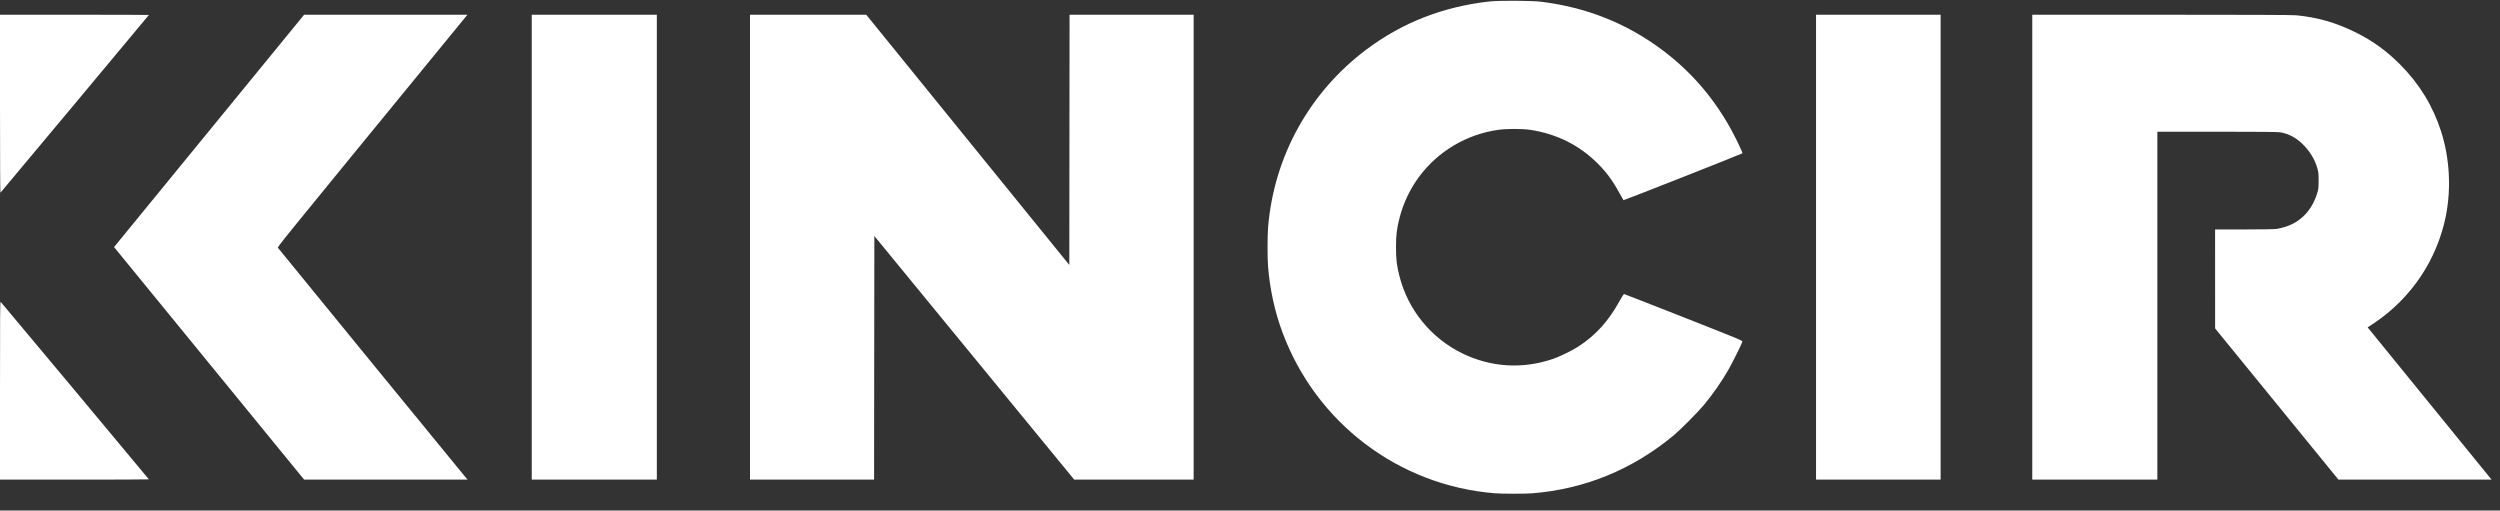 <?xml version="1.0" encoding="UTF-8"?> <svg xmlns="http://www.w3.org/2000/svg" width="142" height="29" viewBox="0 0 142 29" fill="none"><rect x="0" y="0" width="142" height="29" fill="#333333" stroke="none"/><g clip-path="url(#clip0_67_2342)"><path d="M84.899 28.017C79.44 27.575 74.756 24.023 72.841 18.872C72.412 17.718 72.136 16.462 72.027 15.162C71.987 14.69 71.987 13.403 72.027 12.915C72.358 8.879 74.387 5.219 77.643 2.789C79.676 1.271 82.008 0.366 84.612 0.083C85.16 0.024 87.006 0.033 87.531 0.098C90.107 0.417 92.375 1.317 94.392 2.82C96.268 4.218 97.706 5.987 98.747 8.18C98.88 8.46 98.982 8.697 98.973 8.706C98.932 8.746 92.232 11.388 92.215 11.371C92.204 11.359 92.099 11.174 91.981 10.959C91.593 10.249 91.249 9.784 90.741 9.278C89.7 8.243 88.421 7.605 86.927 7.376C86.468 7.306 85.544 7.307 85.072 7.378C84.175 7.513 83.344 7.806 82.588 8.255C81.041 9.172 79.936 10.646 79.492 12.382C79.334 13.004 79.293 13.341 79.293 14.04C79.293 14.738 79.334 15.076 79.491 15.694C79.978 17.599 81.277 19.197 83.044 20.064C84.683 20.868 86.49 20.979 88.224 20.381C88.609 20.249 89.309 19.905 89.66 19.677C90.641 19.038 91.373 18.227 91.996 17.089C92.127 16.85 92.225 16.702 92.251 16.703C92.275 16.705 93.799 17.3 95.638 18.025C98.853 19.292 98.983 19.346 98.967 19.41C98.937 19.527 98.387 20.63 98.176 20.997C97.767 21.704 97.317 22.352 96.782 23C96.44 23.415 95.453 24.407 95.053 24.738C92.718 26.675 90.004 27.785 87.031 28.019C86.605 28.053 85.324 28.051 84.899 28.017H84.899ZM0 22.174C0 17.884 0.006 17.112 0.039 17.147C0.146 17.262 8.457 27.213 8.457 27.227C8.457 27.236 6.554 27.243 4.228 27.243H0V22.174ZM11.876 20.638L6.478 14.034L11.876 7.436L17.273 0.838L21.911 0.837L26.55 0.837L25.048 2.671C15.524 14.302 15.754 14.018 15.791 14.079C15.824 14.131 26.125 26.732 26.429 27.092L26.557 27.243L21.915 27.242L17.273 27.241L11.876 20.638ZM30.203 14.04V0.837H33.755H37.308V14.04V27.243H33.755H30.203V14.04ZM42.601 14.04V0.837H45.902H49.204L54.97 7.943L60.737 15.049L60.744 7.943L60.751 0.837H64.275H67.799V14.04V27.243H64.407H61.016L55.339 20.324L49.663 13.405L49.655 20.324L49.648 27.243H46.124H42.601V14.04ZM103.151 14.04V0.837H106.689H110.227V14.04V27.243H106.689H103.151V14.04ZM115.433 14.04V0.837L122.761 0.837C127.546 0.837 130.199 0.847 130.405 0.866C131.662 0.984 132.749 1.302 133.913 1.895C134.816 2.354 135.571 2.907 136.318 3.654C137.415 4.752 138.19 6.017 138.655 7.467C139.136 8.97 139.235 10.673 138.932 12.228C138.443 14.73 136.962 16.947 134.832 18.364L134.483 18.596L134.766 18.942C134.921 19.133 136.504 21.079 138.284 23.266L141.521 27.243L137.171 27.242L132.822 27.241L129.32 22.948L125.819 18.656L125.818 15.845L125.817 13.033H127.455C128.458 13.033 129.179 13.021 129.317 13.002C129.441 12.985 129.681 12.925 129.851 12.869C130.707 12.586 131.329 11.918 131.618 10.97C131.687 10.745 131.695 10.669 131.697 10.271C131.699 9.892 131.689 9.789 131.633 9.581C131.491 9.059 131.185 8.56 130.758 8.154C130.386 7.8 129.97 7.588 129.499 7.512C129.376 7.492 128.158 7.482 125.925 7.481L122.538 7.481V17.362V27.243H118.985H115.433L115.433 14.04ZM0 5.905V0.837H4.228C6.554 0.837 8.457 0.843 8.457 0.85C8.457 0.861 0.125 10.838 0.025 10.946C0.011 10.962 0 8.789 0 5.905Z" fill="white"></path></g><defs><clipPath id="clip0_67_2342"><rect width="141.521" height="28" fill="white" transform="translate(0 0.043)"></rect></clipPath></defs></svg> 